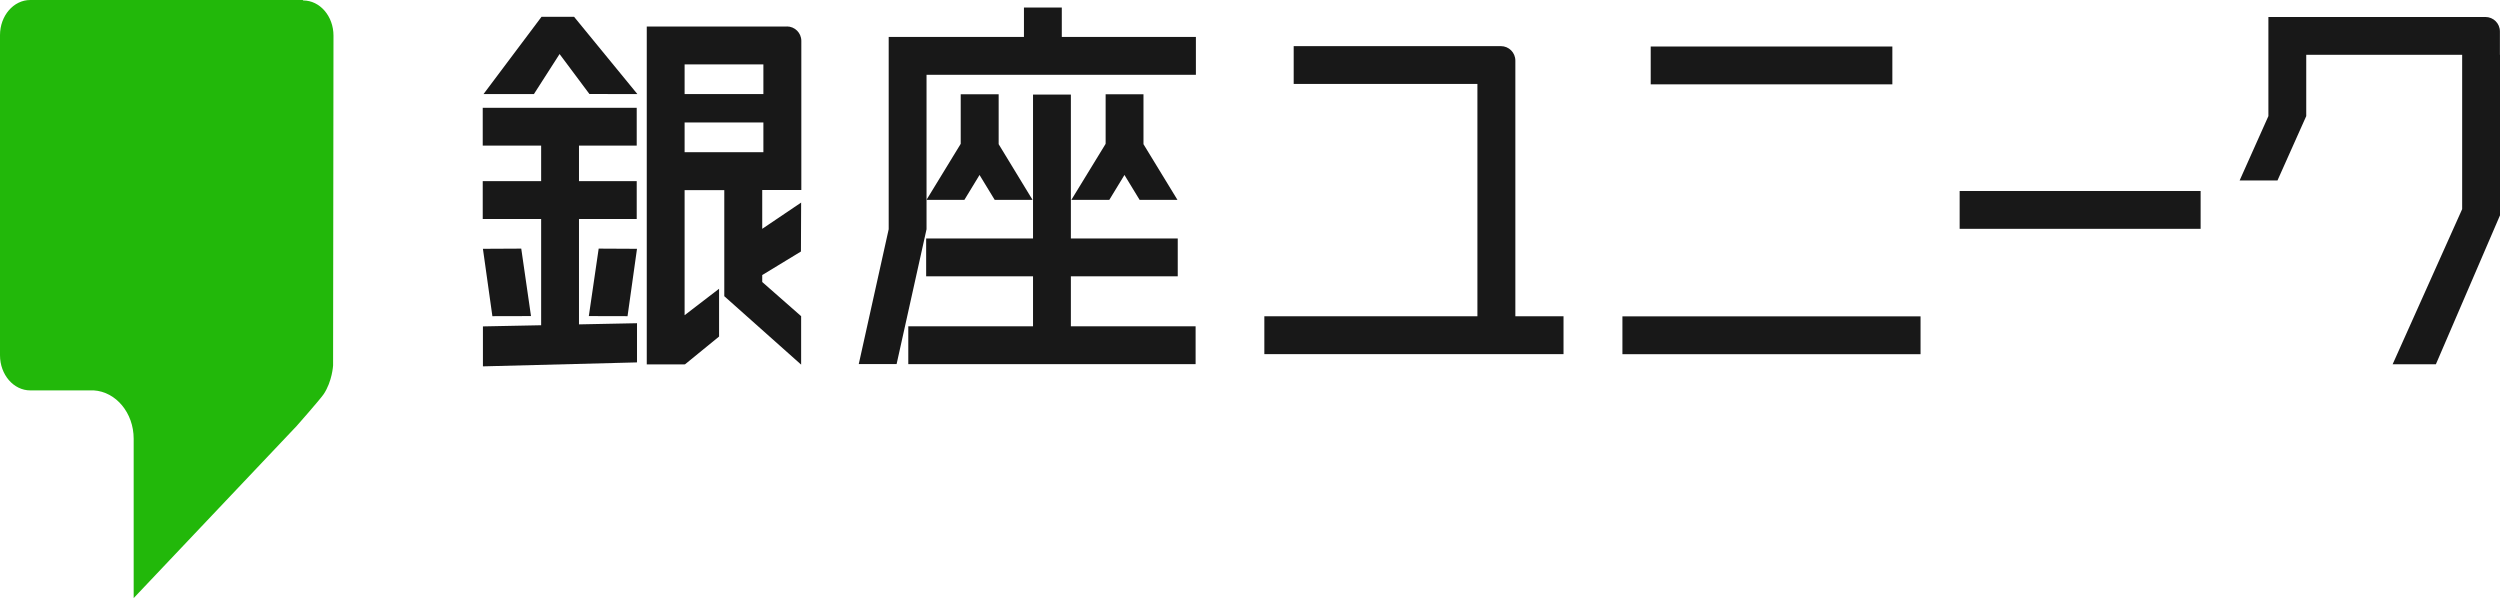 <svg width="576" height="138" viewBox="0 0 576 138" fill="none" xmlns="http://www.w3.org/2000/svg">
<path d="M69.766 0H6.977C3.121 0 0 3.624 0 8.1V81.849C0 86.325 3.121 89.948 6.977 89.948H21.618C26.713 90.268 30.798 95.117 30.798 101.086V137.8L68.343 98.155C68.343 98.155 73.713 92.08 74.585 90.801C76.559 87.817 76.743 84.194 76.743 84.194L76.835 8.206C76.835 3.73 73.713 0.107 69.858 0.107L69.766 0Z" fill="#22B80A"/>
<g clip-path="url(#clip0_1205_1121)">
<path d="M507.023 44.005H451.503V52.721H507.023V44.005Z" fill="#181818"/>
<path d="M442.494 72.89H373.806V81.607H442.494V72.89Z" fill="#181818"/>
<path d="M435.999 10.716H380.324V19.433H435.999V10.716Z" fill="#181818"/>
<path d="M122.342 72.824L120.096 57.28L111.265 57.325L113.445 72.846L122.342 72.824Z" fill="#181818"/>
<path d="M135.666 72.824L144.586 72.846L146.765 57.325L137.935 57.28L135.666 72.824Z" fill="#181818"/>
<path d="M133.399 50.453H146.7V41.736H133.399V33.553H146.7V24.837H111.222V33.553H124.679V41.736H111.222V50.453H124.679V74.936L111.266 75.203V84.409L146.767 83.497V74.469L133.399 74.736V50.453Z" fill="#181818"/>
<path d="M124.767 3.867L111.399 21.679H123.01L128.927 12.45L135.8 21.657L146.855 21.679L132.263 3.867H124.767Z" fill="#181818"/>
<path d="M181.289 6.113H149.014V83.964H157.733V83.898L157.8 83.964L165.674 77.538V66.531L157.733 72.624V43.805H166.875V68.243L184.581 84.009V72.846L175.617 64.974V63.373L184.537 57.947L184.581 46.673L175.617 52.722V43.782H184.626V14.83V9.426C184.626 7.581 183.135 6.091 181.289 6.091V6.113ZM175.884 35.066H157.733V28.216H175.884V35.066ZM175.884 21.679H157.733V14.83H175.884V21.679Z" fill="#181818"/>
<path d="M349.137 19.366V13.963C349.137 12.117 347.647 10.627 345.8 10.627H298.066V19.344H340.395V72.868H291.304V81.585H360.236V72.868H349.137V19.366Z" fill="#181818"/>
<path d="M575.979 12.628V7.247C575.979 5.401 574.488 3.912 572.642 3.912H522.639V12.628V26.749L516.01 41.581H524.73L531.358 26.749V12.628H567.281V48.185L551.266 83.92H561.231L576.001 49.608V12.628H575.979Z" fill="#181818"/>
<path d="M222.195 46.05L225.687 40.313L229.179 46.05H237.899L230.091 33.22V21.723H221.349V33.131L221.327 33.175L213.475 46.028V46.05H222.195Z" fill="#181818"/>
<path d="M255.583 46.05L259.075 40.313L262.568 46.05H271.287L263.457 33.22V21.723H254.738V33.131H254.671L254.716 33.175L246.841 46.05H255.583Z" fill="#181818"/>
<path d="M246.729 63.662H271.352V54.945H246.729V21.79H238.009V54.945H213.386V63.662H238.009V75.181H209.271V83.898H275.467V75.181H246.729V63.662Z" fill="#181818"/>
<path d="M244.638 1.732H235.918V8.515H204.755V17.231V52.81L197.86 83.876H206.579L213.475 52.81V46.05V46.028V17.231H275.534V8.515H244.638V1.732Z" fill="#181818"/>
</g>
<defs>
<clipPath id="clip0_1205_1121">
<rect width="464.778" height="82.677" fill="white" transform="translate(111.222 1.732)"/>
</clipPath>
</defs>
</svg>

